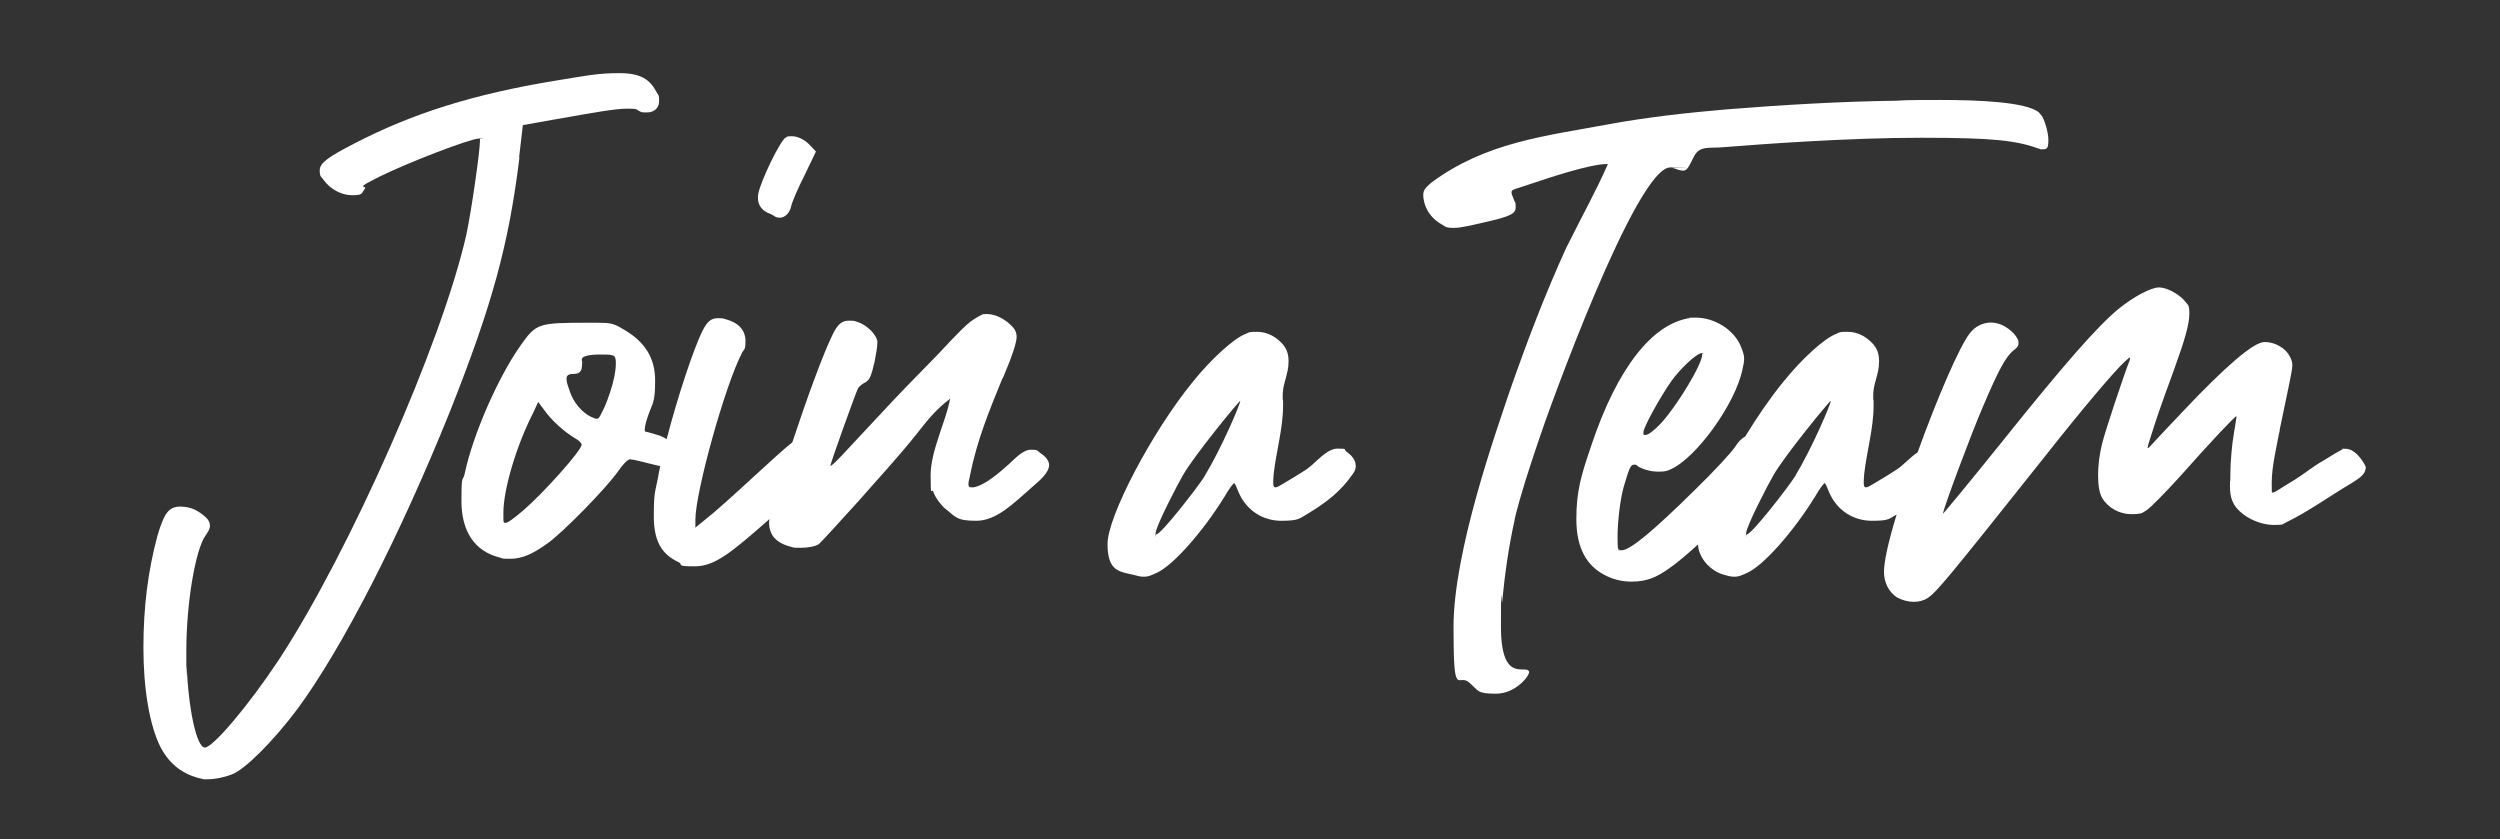 <?xml version="1.0" encoding="UTF-8"?>
<svg id="Layer_1" xmlns="http://www.w3.org/2000/svg" version="1.1" viewBox="0 0 1323 444">
  <rect x="0" y="0" width="1323" height="444" fill="#333333" stroke="none"/>
  <!-- Generator: Adobe Illustrator 29.1.0, SVG Export Plug-In . SVG Version: 2.1.0 Build 142)  -->
  <defs>
    <style>
      .st0 {
        fill: #fff;
      }
    </style>
  </defs>
  <path class="st0" d="M274.7,83.3l2-17.1,15.8-2.8c23-4.1,33.5-5.9,39.4-5.9s4.6.4,6.1,1.1c1.6.7.6.9,4.4.9s6.4-2.4,6.4-5.9-.2-2.9-1.1-4.4c-3.7-7.2-8.5-10.5-20.1-10.5s-18.2,1.5-33.1,3.9c-43.1,7-76.2,17.3-107.3,33.5-13.2,6.8-18,10.1-18,14s.9,3.3,2.2,5.3c3.3,4.6,9.2,7.9,14.9,7.9s4.8-.7,6.8-3.5c1.3-2-6.6.8,7.9-6.4s47.8-20.1,52.6-20.1.4.2.4.2v.9c0,5.5-4.4,36.6-7.2,49.7-12.7,56.7-61.7,167.9-99.4,225.3-16,24.1-34.7,46.2-39,46.2s-8.7-20.2-9.6-43.4c0-2.4-.2,17.5-.2-7.7s4.8-53.9,10.3-61.3c1.3-1.9,2.2-3.3,2.2-5s-.8-3.3-2.6-4.8c-4-3.5-7.5-5.1-12.5-5.3h-.7c-6.1,0-8.5,3.7-12,15.5-5,18.6-7.4,37.8-7.4,59.1s3.1,40.8,9,52.6c4.8,9.2,12.2,14.9,22.3,16.9.6.2-.9.2,2.6.2s8.3-.8,12.9-2.6c6.8-2.4,21.9-17.6,34.4-34.2,24-32.4,54.7-92.4,81.2-158.3,22.1-55.8,30.9-87.6,36.6-134h-.2Z"/>
  <path class="st0" d="M407.8,113.2c2.2,1.1,2.4,2,5,2s5.2-2.6,5.9-6.1c.4-2,3.5-9.4,7-16.2l6.1-12.7-3.1-3.3c-2.8-3-6.5-4.8-9.6-4.8s-2.4.3-3.3.7c-2.9,1.6-13,22.4-14.5,29.6-.2.9-.2,1.7-.2,2.4h0c0,3.8,2.2,6.9,6.6,8.4Z"/>
  <path class="st0" d="M555.2,246.4v-.4c0,0,0,.1,0,.2,0,0,0,.1,0,.2Z"/>
  <path class="st0" d="M550.6,239.8c-1.7-1.1-.7-1.8-5-1.8s-8.1,4.4-12,7.9c-4.6,4.1-12.3,10.9-18.4,12h-.9c-1.4,0-1.8-.3-1.8-1.8s.7-3.3.9-4.8c3.5-17.8,10.1-34,16.9-50.6l.7-1.3c4.8-11.3,7-18.2,7-21.2s-1.6-5-4.2-7.2c-3.5-3-7.9-4.8-11.4-4.8s-1.9.2-2.8.4c-1.1.4-4,2.1-6.4,3.9-5.2,4.3-12.7,12.7-17.5,17.7-10.7,10.9-21,21.4-31.3,32.6l-18.4,19.7c-3.3,3.5-5.9,6.1-6.6,6.1,0-1.3,13.4-38.6,14.7-41.2.6-.9,2.4-2.4,3.9-3.1,2.2-1.3,3-3,4.8-10.7.8-3.9,1.5-8.1,1.5-10.3s-.2-1.1-.2-1.3c-.7-3.5-5.9-8.3-10.3-9.6-1.8-.5-.9-.7-4.6-.7s-5.9,2-8.3,6.8c-5.2,10.3-14.2,35.2-21.6,57.6-2.6,1.9-11.4,9.8-20.7,18.4-10.2,9.4-21.2,19.3-24.7,21.9l-5.9,4.8v-4.2c0-14.5,15.7-71.2,24.7-88.3,1.1-2.2,1.8-1.1,1.8-6.4s-3.5-9.4-9.9-11.2c-2-.5-1.3-.7-4.8-.7s-5.5,1.8-7.9,6.4c-4.9,9.7-13.5,35.9-19.1,57.6-1.6-1-3.3-1.8-4.8-2.2-2.7-.9-5.5-1.6-6.4-1.8-.2,0-.4.2-.4-1.1s.5-3.7,1.8-7.4c2.4-7,3.7-6.5,3.7-18.6s-5.7-20.8-17.1-27.2c-4.8-2.9-6.4-3.3-13.6-3.3h-4.8c-26.7,0-27.4.3-35.9,12.3-12,17.1-25.1,47.3-29.3,67.2-1.1,5.5-1.8-1.1-1.8,14.9s7,26.5,20.1,29.8c2.2.5,0,.7,5.9.7s11.6-2.4,19.5-8.1c8.3-5.9,30.6-28.7,37.2-37.9,2.5-3.8,5.3-6.6,6.4-6.6h.2c1.6,0,5.7,1.1,10.1,2.2,2.2.5,4.1,1,5.8,1.4-.5,2.2-.9,4.2-1.2,6.1-1.5,8.1-2.2,7.3-2.2,20.4s4.1,20.1,13.1,24.3c2.8,1.3-2,2.2,8.5,2.2s18.8-6.7,39.6-25c-.1.8-.2,1.4-.2,1.7,0,7,3.9,11.1,12,13.1,1.3.4,1.1.4,4.8.4s7.8-.7,9.6-2c1.1-.9,10.5-11.2,21-22.8,10.5-12,20.8-23,30.9-35.7,5.9-7.5,9.8-12.5,17.5-18.4-2.2,12.2-10.3,27.4-10.3,40.5s.4,6.2,1.5,9c1.3,3.3,3.1,5.5,5.5,8.1,6.4,5,6.4,7,17.1,7s19.3-8.8,29.8-18c3.9-3.4,8.6-7.3,8.8-11.4,0-2.1-1.4-4.3-4.6-6.4ZM277.4,269.7c-5.7,4.8-8.6,7-9.9,7s-1.1-1.1-1.1-3.3v-2.2c0-12.1,6.8-35.3,15.8-52.8l2.6-5.7,3.3,4.4c3.7,5.3,10.5,11.4,16,14.7,2.2,1.1,3.7,2.8,3.7,3.5,0,3.1-19.9,25.2-30.4,34.4ZM325.9,192.5c0,3.5-.9,8.7-3.1,15.3s-3.3,8.5-4.4,10.7c-1.1,2.2-1.5,3.1-2.6,3.1s-1.5-.5-2.8-.9c-4.8-2.2-9.4-7.5-11.4-13.4-1.1-3.3-1.8-4.9-1.8-6.8s1.1-2.6,3.5-2.6,3.7-.6,4.4-2.4c.2-1.1.4-2.4.4-3.5v-.9c-.2-.2-.2.8-.2-.9s3.8-2.6,9.9-2.6,7.5.2,7.9,2.2c.2.6.2,1.5.2,2.6h0Z"/>
  <path class="st0" d="M712.4,238.9c-1.5-1.1,1.1-1.5-4.6-1.5s-11.2,7.2-16,10.7c-4.2,2.8-9.4,5.9-13.8,8.5-1.6.9-2.2,1.3-3.1,1.3s-1.1-1.1-1.1-2.2,0-2.6.2-4.6c1.3-11.9,5-24.4,5-36.4v-2.6c-.2-.8-.2-.2-.2-2.6s.4-5.3,1.3-8.1c1.1-4.2,1.8-6.4,1.8-10.3s-1.1-7-3.7-9.6c-3.7-3.9-8.3-5.9-12.9-5.9s-4.1.2-6.1,1.1c-6.1,2.2-18.4,13.4-28,25.4-21.4,26.2-45.1,71.1-45.1,85.8s6.5,14.6,14.2,16.4c2.5.7,3.3.9,5.3.9s3.6-.7,6.4-2c8.5-3.7,24.3-21.4,36.1-40.5,2.2-3.9,4.6-7,5-7s1.3,2,2.2,4.4c4.2,10.2,13.2,15.5,22.8,15.5s9.6-1.3,14.2-3.9c9.4-5.7,17-11.4,23.4-20.6,1.4-1.7,1.8-3.3,1.8-4.8h-.1c0-2.8-1.9-5.2-5-7.4ZM637.1,252.6c-3.3,5.2-22.6,30.2-25.2,30.2h-.2s-.2,3.3-.2-.4,11.9-26.5,14.5-30.9c5.7-10.1,29.7-39.4,30.4-39.4,0,1.5-9.7,24.7-19.3,40.5Z"/>
  <path class="st0" d="M801.5,274.9c3.3-13.6,7.9-27.4,12.3-40.5,5.7-17.5,52.1-145.8,70.1-145.8s.9.2,1.1.2c2.9.8,3.7,1.5,5.7,1.5s2.9-1.7,5.7-7.4c3-6.1,8.5-4.3,15.5-5,21.5-1.7,65.9-5,104.9-5s50.3,1.5,62.6,5.9c.6.2-.7.2,1.5.2s3.1-.2,3.1-4.8-2.2-11.1-3.5-12.9l-1.5-1.8c-6.5-5.5-31.7-6.6-52.1-6.6s-18.6.2-23.2.4c-30,.4-60.2,2.2-90.2,4.6h0c-20.8,1.8-40.9,4-61.3,7.7-34.4,6.4-65.9,9.6-94.8,31.1-3.3,2.9-4.2,4-4.2,6.4s.2,1.5.2,2.4c.9,5.7,4.4,10.5,10.1,13.6,1.7,1.1,2.1,1.5,5.9,1.5s9.7-1.4,21.5-4.2c8.4-2.2,11.2-3.5,11.2-6.6s-.2-2.4-.9-3.9c-.6-2.2-1.3-2.6-1.3-4.2s2.2-1.6,9.6-4.2c9-3,31.6-10.7,41-10.7h.4c-6.3,14.4-14.2,28.5-21.2,42.7l-.7,1.3c-11.4,25-21,50.2-30,76-7.5,22.3-29.8,85.1-29.8,125s2.4,23.7,8.5,29.6c5,4.2,3.7,5.7,14,5.7s17.5-9.2,17.5-11.4v-.2c-1.3-4.4-14.9,7.2-14.9-23.9s.3-8.3.7-13.6c1.3-14,3.5-29.3,6.6-43.1Z"/>
  <path class="st0" d="M1251.6,246.3c-1.8-3.5-5.7-8.8-10.3-8.8s.6-.8-2.4.7-6.5,3.9-9.6,5.7c-5.5,3.1-9.8,6.8-15.1,10.1-3.3,2-6.1,3.7-9.2,5.7-.9.4-1.5.9-2.4,1.1-.4-1.8-.4,2.9-.4-5.5s2.6-18.9,3.9-26.1l.2-.7.2-1.5c1.5-7.4,3.1-14.7,4.6-22.1,1.3-6.3,2-9.8,2-11.6s-.4-2.8-1.3-4.6c-2.2-4.4-7.7-7.7-13.4-7.7s-20.1,12.3-43.1,36.6c-8.3,8.8-16,16.9-17.1,18.2-.8.9-1.3,1.3-1.5,1.3s-.2.2-.2-.2.4-2,1.3-4.6c3.5-11.1,4.8-15.1,12.5-36.1,5.9-16.2,8.3-24.7,8.3-30s-.7-4.6-2-6.4c-2.8-3.8-9.8-7.7-14-7.7s-13.4,4.8-21.5,11.4c-11,9-28.9,29.4-62.2,71-16.7,20.8-30.5,37.4-30.7,37.4,0-2.2,15.1-42.7,21-56.3,8.3-19.5,12.2-26.9,16.4-30.2,1.7-1.3,2.6-2.1,2.6-3.9s-1-3.3-2.8-5.3c-3.5-3.5-7.6-5.5-11.8-5.5s-8.4,2-11.2,5.7c-5.4,6.9-17,33.6-27.6,63-3.7,2.4-7.2,6.4-10.5,8.7-4.2,2.8-9.4,5.9-13.8,8.5-1.6.9-2.2,1.3-3.1,1.3s-1.1-1.1-1.1-2.2,0-2.6.2-4.6c1.3-11.9,5-24.4,5-36.4v-2.6c-.2-.8-.2-.2-.2-2.6s.4-5.3,1.3-8.1c1.1-4.2,1.8-6.4,1.8-10.3s-1.1-7-3.7-9.6c-3.7-3.9-8.3-5.9-12.9-5.9s-4.1.2-6.1,1.1c-6.1,2.2-18.4,13.4-28,25.4-6.8,8.3-13.8,18.5-20.2,29-1.9.9-3.7,2.8-5.3,5.4-1.7,2.6-10.9,12.7-20.8,22.3-22.8,22.5-34.8,32.4-39.2,32.4s-.9,0-1.1-.2c-.7-.4-1.1.8-1.1-6.8s1.3-19.7,3.3-26.7c2.7-9,3.5-11.6,5.3-11.6s1.3.2,2.2.9c2.8,1.7,7,2.8,10.9,2.8s4.3-.4,6.1-1.1c13.6-5.7,34.6-34.8,38.3-53,.5-2.4.9-3.7.9-5.7s-.7-3.8-1.8-6.6c-3.6-8.7-13.8-15.1-23.7-15.1s-2,0-3.1.2c-20.1,2.9-38.7,26.8-52.3,67.5-5.3,15.6-7.9,23.9-7.9,39s5.4,25.2,16.4,30.2c3.9,1.9,8.5,2.8,12.9,2.8s8.6-.8,12.5-2.6c5.6-2.7,12.5-7.8,22.6-17.1.1,6.9,6.6,14.4,14.2,16.2,2.5.7,3.3.9,5.3.9s3.6-.7,6.4-2c8.5-3.7,24.3-21.4,36.1-40.5,2.2-3.9,4.6-7,5-7s1.3,2,2.2,4.4c4.2,10.2,13.2,15.5,22.8,15.5s8.9-1.1,13.1-3.3c-4.6,15-6.7,25.2-6.7,30.4s2.4,10.8,7.2,13.6c2.4,1.3,5.7,2.2,8.5,2.2s5.4-.7,7.4-2c5.1-3.5,11.2-11,62.9-76,19-24.1,36.1-44.3,41.6-49.3,1.5-1.3,2.2-2,2.6-2v.2c0,.2,0,.6-.2,1.3-3.3,8.5-12.5,36.1-14.5,43.8-1.5,5.9-2.2,11.9-2.2,17.1s.7,9.4,2.2,12c3.3,5.4,9.4,8.5,15.3,8.5s5.9-.7,8.3-2.2c2-1.3,9.8-9.2,17.5-17.7,15.5-17.5,29.1-32,30-32,0,.2-.6,4.5-1.5,9.6-.9,5.1-1.8,14.7-1.8,21.5s-.2,0-.2,5.9,1.1,10.5,7.2,15.1c4.2,3.1,10.3,5.5,16,5.5s4.4-.4,6.4-1.3c11.8-5.7,23.2-14,34.4-20.6,2.7-1.8,7.7-4.4,7.7-7.9l.2.3c0-.7,0-1.3-.4-2ZM884.4,201.8c4.8-6.8,13.6-14.9,16-14.9s.4.2.4.4v.4c0,5.1-13.4,27.2-21.9,36.4-3.9,4.1-6.8,6.1-8.1,6.1s-1.1-.4-1.1-1.5h0c0-2.6,9-18.8,14.7-26.9ZM949.6,252.6c-3.3,5.2-22.6,30.2-25.2,30.2h-.2s-.2,3.3-.2-.4,11.9-26.5,14.5-30.9c5.7-10.1,29.7-39.4,30.4-39.4,0,1.5-9.7,24.7-19.3,40.5Z"/>
</svg>